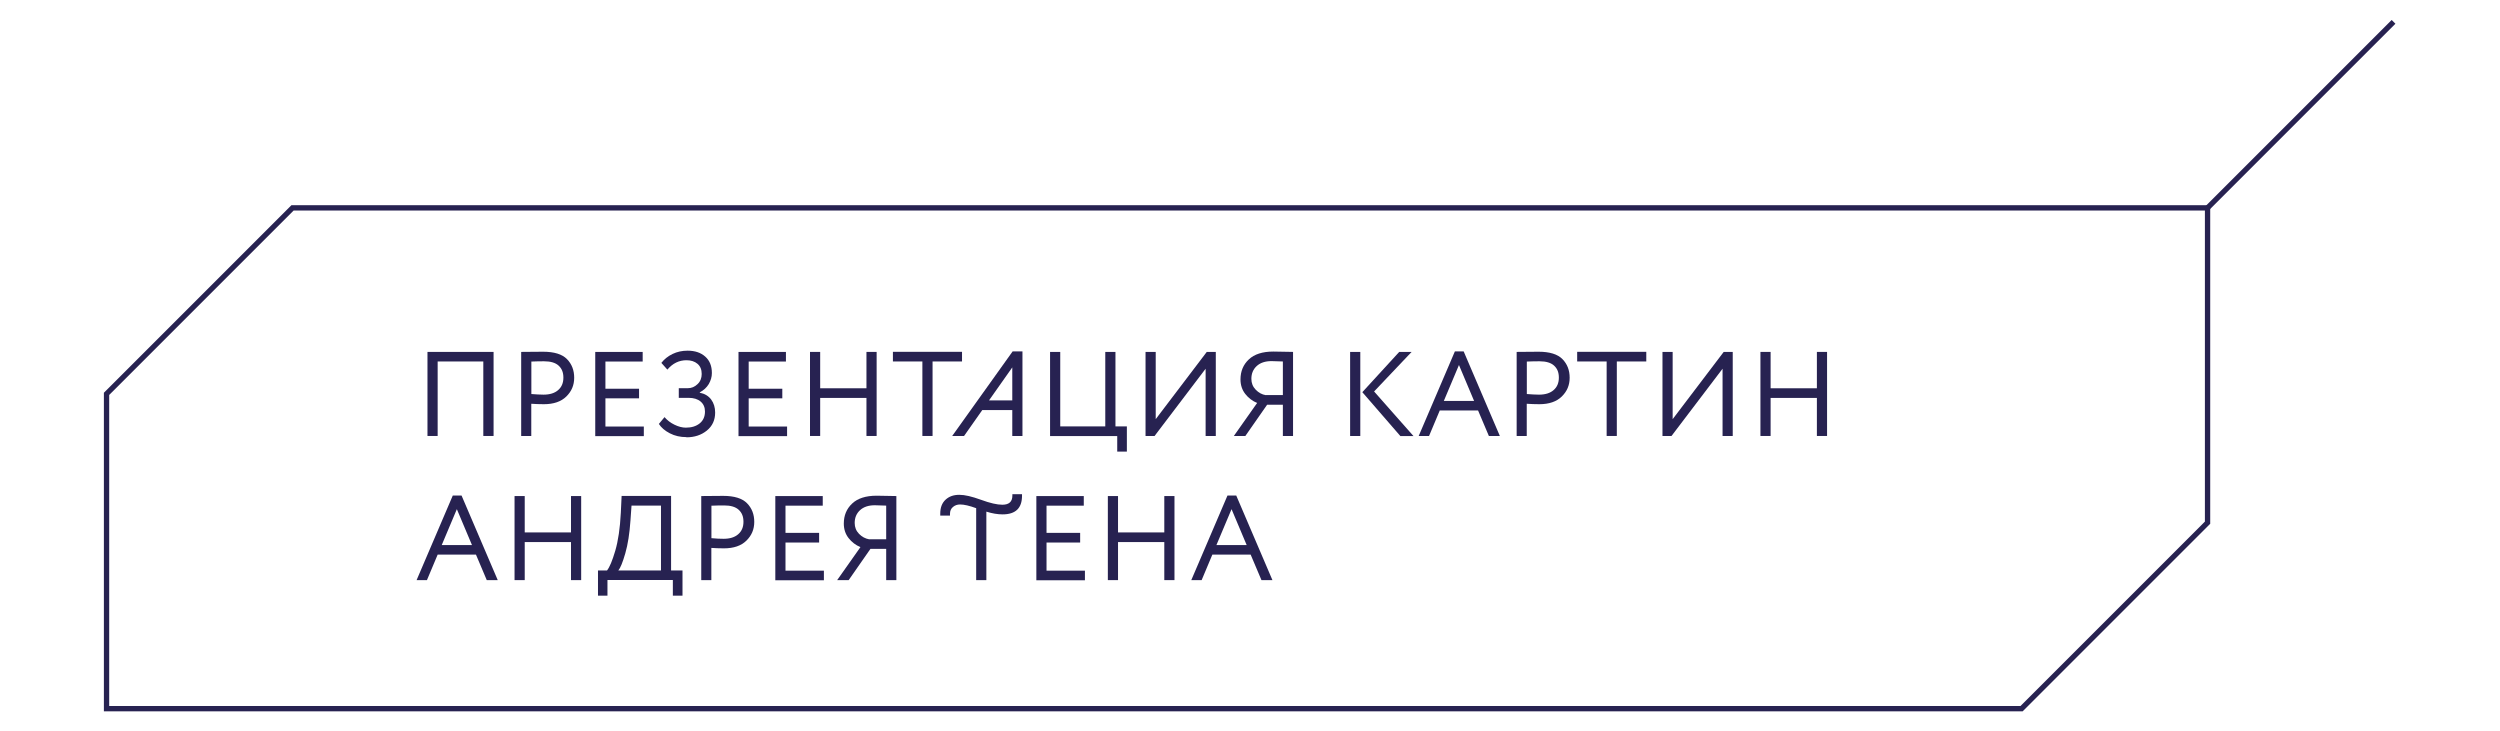 <?xml version="1.0" encoding="UTF-8"?> <svg xmlns="http://www.w3.org/2000/svg" viewBox="0 0 282.53 82.56"><defs><style> .cls-1 { fill: none; mix-blend-mode: multiply; stroke: #272251; stroke-miterlimit: 10; stroke-width: .6px; } .cls-2 { isolation: isolate; } .cls-3 { fill: #272251; stroke-width: 0px; } </style></defs><g class="cls-2"><g id="_Слой_1" data-name="Слой 1"><g><g><polygon class="cls-1" points="12.04 80.09 12.04 44.51 33.06 23.49 249.48 23.49 249.48 59.07 228.46 80.09 12.04 80.09"></polygon><line class="cls-1" x1="270.5" y1="2.47" x2="249.48" y2="23.49"></line></g><g><path class="cls-3" d="m54.62,49.27v-8.42h-5.16v8.42h-1.15v-9.5h7.47v9.5h-1.15Z"></path><path class="cls-3" d="m60.05,49.27h-1.15v-9.5c.17,0,.58,0,1.21-.01.64,0,1.06-.01,1.27-.01,1.25,0,2.15.28,2.69.83.55.56.82,1.26.82,2.11s-.3,1.54-.89,2.12-1.44.87-2.53.87c-.52,0-1-.02-1.43-.05v3.65Zm1.44-8.44c-.36,0-.84,0-1.44.03v3.67c.52.04.98.07,1.38.07.7,0,1.25-.17,1.64-.51.4-.34.6-.81.6-1.41s-.18-1.03-.54-1.36-.91-.49-1.64-.49Z"></path><path class="cls-3" d="m67.27,49.27v-9.5h5.36v1.09h-4.21v3.07h3.8v1.09h-3.8v3.18h4.34v1.09h-5.5Z"></path><path class="cls-3" d="m77.57,49.4c-.69,0-1.31-.14-1.87-.43s-.97-.64-1.24-1.06l.64-.77c.3.35.67.64,1.13.86.45.22.88.33,1.28.33.64,0,1.16-.16,1.56-.48s.6-.77.6-1.34c0-.47-.16-.85-.49-1.13-.33-.28-.78-.42-1.37-.42h-1.1v-1.09h1.02c.42,0,.78-.15,1.1-.46.32-.3.47-.69.47-1.15,0-.5-.16-.88-.48-1.15-.32-.27-.74-.4-1.24-.4-.84,0-1.56.35-2.16,1.06l-.68-.76c.33-.42.75-.76,1.27-1.01.52-.25,1.08-.37,1.69-.37.83,0,1.5.22,2,.67.5.44.75,1.06.75,1.86,0,.43-.12.84-.35,1.24-.24.4-.58.71-1.02.94v.04c.56.11.99.37,1.29.77.3.41.45.9.45,1.47,0,.85-.31,1.53-.94,2.04s-1.4.76-2.3.76Z"></path><path class="cls-3" d="m83.46,49.27v-9.5h5.36v1.09h-4.21v3.07h3.8v1.09h-3.8v3.18h4.34v1.09h-5.5Z"></path><path class="cls-3" d="m97.92,49.27v-4.3h-5.23v4.3h-1.15v-9.5h1.15v4.11h5.23v-4.11h1.15v9.5h-1.15Z"></path><path class="cls-3" d="m100.91,40.85v-1.09h7.81v1.09h-3.33v8.42h-1.15v-8.42h-3.33Z"></path><path class="cls-3" d="m115.55,39.71v9.56h-1.15v-2.93h-3.39l-2.06,2.93h-1.34l6.83-9.56h1.13Zm-1.15,1.81l-2.63,3.73h2.63v-3.73Z"></path><path class="cls-3" d="m118.67,49.27v-9.5h1.15v8.42h5.09v-8.42h1.15v8.42h1.29v2.85h-1.09v-1.76h-7.6Z"></path><path class="cls-3" d="m130.48,49.27h-1.02v-9.5h1.15v7.6l5.77-7.6h1.02v9.5h-1.15v-7.6l-5.77,7.6Z"></path><path class="cls-3" d="m144.98,49.27v-3.53h-1.78l-2.46,3.53h-1.3l2.63-3.73c-.53-.22-.98-.56-1.34-1.02s-.54-1.01-.54-1.64c0-.91.31-1.67.94-2.26.62-.59,1.55-.89,2.77-.89.22,0,.6,0,1.14.02s.91.02,1.09.02v9.5h-1.15Zm-1.92-4.62h1.92v-3.8c-.62-.03-1.05-.04-1.29-.04-.71,0-1.27.19-1.67.56s-.6.85-.6,1.44c0,.48.16.89.49,1.23.33.34.71.55,1.15.62Z"></path><path class="cls-3" d="m152.58,49.27v-9.5h1.15v9.5h-1.15Zm6.95-9.5l-4.24,4.47,4.45,5.04h-1.48l-4.3-4.96,4.17-4.55h1.4Z"></path><path class="cls-3" d="m160.33,49.27l4.09-9.56h.99l4.09,9.56h-1.24l-1.22-2.88h-4.33l-1.21,2.88h-1.17Zm4.55-8.02l-1.71,4.06h3.42l-1.71-4.06Z"></path><path class="cls-3" d="m172.55,49.27h-1.15v-9.5c.17,0,.58,0,1.21-.01.64,0,1.06-.01,1.27-.01,1.25,0,2.15.28,2.69.83.55.56.82,1.26.82,2.11s-.3,1.54-.89,2.12-1.44.87-2.53.87c-.52,0-1-.02-1.43-.05v3.65Zm1.44-8.44c-.36,0-.84,0-1.44.03v3.67c.52.04.98.07,1.38.07.7,0,1.25-.17,1.64-.51.4-.34.6-.81.6-1.41s-.18-1.03-.54-1.36-.91-.49-1.64-.49Z"></path><path class="cls-3" d="m178.24,40.85v-1.09h7.81v1.09h-3.33v8.42h-1.15v-8.42h-3.33Z"></path><path class="cls-3" d="m188.9,49.27h-1.02v-9.5h1.15v7.6l5.77-7.6h1.02v9.5h-1.15v-7.6l-5.77,7.6Z"></path><path class="cls-3" d="m205.33,49.27v-4.3h-5.23v4.3h-1.15v-9.5h1.15v4.11h5.23v-4.11h1.15v9.5h-1.15Z"></path><path class="cls-3" d="m47.08,65.56l4.09-9.56h.99l4.09,9.56h-1.24l-1.22-2.88h-4.33l-1.21,2.88h-1.17Zm4.55-8.02l-1.71,4.06h3.42l-1.71-4.06Z"></path><path class="cls-3" d="m64.53,65.56v-4.3h-5.23v4.3h-1.15v-9.5h1.15v4.11h5.23v-4.11h1.15v9.5h-1.15Z"></path><path class="cls-3" d="m67.58,67.32v-2.85h1.02c.29-.36.6-1.1.93-2.22.33-1.12.54-2.55.63-4.3l.09-1.9h5.59v8.42h1.29v2.85h-1.09v-1.77h-7.39v1.77h-1.09Zm3.67-8.49c-.1,1.45-.29,2.68-.58,3.69-.29,1.01-.55,1.66-.79,1.95h4.82v-7.33h-3.33l-.12,1.7Z"></path><path class="cls-3" d="m80.4,65.56h-1.15v-9.5c.17,0,.58,0,1.21-.01s1.06-.01,1.27-.01c1.25,0,2.15.28,2.69.83.55.56.82,1.26.82,2.11s-.3,1.54-.89,2.12c-.59.58-1.44.87-2.53.87-.52,0-1-.02-1.43-.05v3.65Zm1.44-8.44c-.36,0-.84,0-1.44.03v3.67c.52.05.98.07,1.38.07.7,0,1.25-.17,1.64-.51.4-.34.6-.81.6-1.41s-.18-1.03-.54-1.36c-.36-.33-.91-.49-1.64-.49Z"></path><path class="cls-3" d="m87.62,65.56v-9.5h5.36v1.09h-4.21v3.07h3.8v1.09h-3.8v3.18h4.34v1.09h-5.5Z"></path><path class="cls-3" d="m100.15,65.56v-3.53h-1.78l-2.46,3.53h-1.3l2.63-3.73c-.53-.22-.98-.56-1.34-1.02-.36-.46-.54-1.01-.54-1.64,0-.91.31-1.67.94-2.26.62-.59,1.55-.89,2.77-.89.22,0,.6,0,1.14.02s.91.02,1.09.02v9.5h-1.15Zm-1.92-4.62h1.92v-3.8c-.62-.03-1.05-.04-1.29-.04-.71,0-1.27.19-1.67.56s-.6.85-.6,1.44c0,.48.16.89.49,1.23.33.34.71.54,1.15.62Z"></path><path class="cls-3" d="m107.35,58.27h-1.09v-.23c0-.68.2-1.2.6-1.57.4-.37.91-.55,1.55-.55s1.42.19,2.45.56c1.03.38,1.83.56,2.42.56.75,0,1.13-.34,1.13-1.03v-.16h1.09v.18c0,1.4-.73,2.1-2.2,2.1-.55,0-1.16-.1-1.83-.31v7.74h-1.15v-8.13c-.76-.28-1.37-.42-1.82-.42-.31,0-.57.09-.8.28s-.34.45-.34.78v.2Z"></path><path class="cls-3" d="m117.12,65.56v-9.5h5.36v1.09h-4.21v3.07h3.8v1.09h-3.8v3.18h4.34v1.09h-5.5Z"></path><path class="cls-3" d="m131.58,65.56v-4.3h-5.23v4.3h-1.15v-9.5h1.15v4.11h5.23v-4.11h1.15v9.5h-1.15Z"></path><path class="cls-3" d="m134.63,65.56l4.09-9.56h.99l4.09,9.56h-1.24l-1.22-2.88h-4.33l-1.21,2.88h-1.17Zm4.55-8.02l-1.71,4.06h3.42l-1.71-4.06Z"></path></g></g></g></g></svg> 